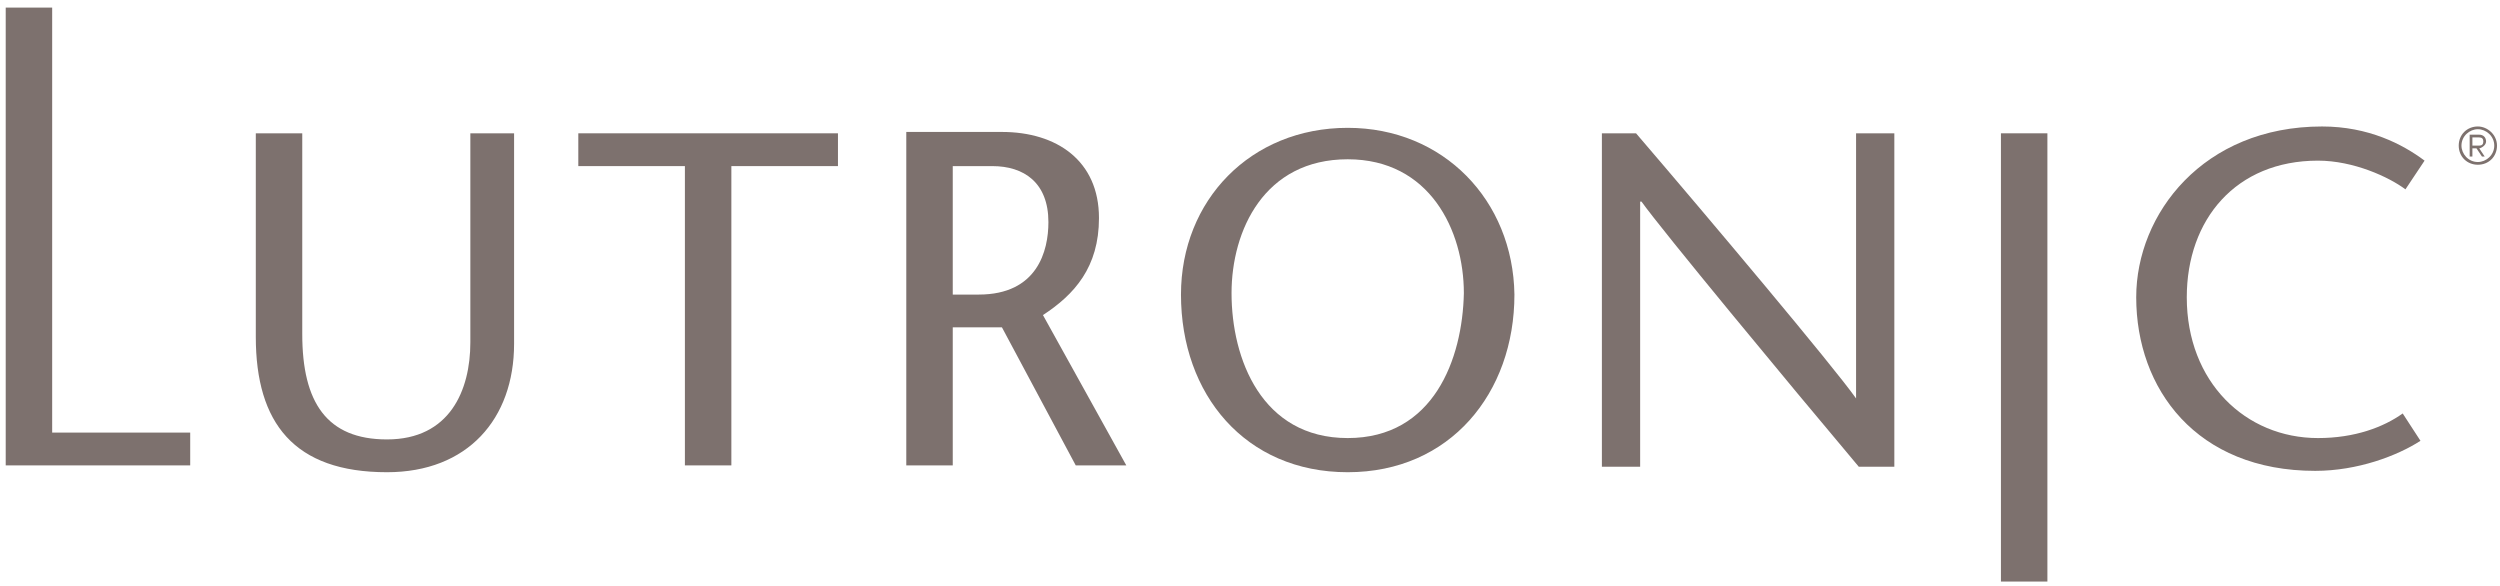 <svg width="222" height="52" viewBox="0 0 222 52" fill="none" xmlns="http://www.w3.org/2000/svg">
<path d="M0.507 0.674V41.327H16.89V38.414H4.633V0.674H0.507Z" fill="#7D716E"/>
<path d="M181.809 11.838H177.683V51.642H181.809V11.838Z" fill="#7D716E"/>
<path d="M41.767 30.405C41.767 34.652 39.947 39.021 34.365 39.021C29.025 39.021 26.841 35.744 26.841 29.677V11.838H22.715V29.919C22.715 37.565 26.113 41.933 34.365 41.933C41.525 41.933 45.651 37.201 45.651 30.526V11.838H41.767V30.405Z" fill="#7D716E"/>
<path d="M51.354 14.75H60.819V41.327H64.945V14.75H74.411V11.838H51.354V14.75Z" fill="#7D716E"/>
<path d="M164.819 35.38C162.756 32.468 151.834 19.483 145.281 11.838H142.248V41.448H145.645V17.905H145.767C147.587 20.454 158.63 33.803 165.062 41.448H168.217V11.838H164.819V35.38Z" fill="#7D716E"/>
<path d="M205.836 14.265C208.991 14.265 212.147 15.722 213.603 16.814L215.302 14.265C213.36 12.809 210.326 11.231 206.2 11.231C195.643 11.231 189.696 18.998 189.696 26.401C189.696 34.531 195.036 41.812 205.594 41.812C209.355 41.812 212.875 40.477 214.938 39.143L213.36 36.715C211.661 37.929 209.113 38.9 205.836 38.9C199.405 38.9 194.186 33.924 194.186 26.401C194.186 19.483 198.555 14.265 205.836 14.265Z" fill="#7D716E"/>
<path d="M119.676 11.352C111.06 11.352 104.871 17.784 104.871 26.158C104.871 35.016 110.574 41.933 119.676 41.933C128.777 41.933 134.481 34.895 134.481 26.158C134.359 17.784 128.17 11.352 119.676 11.352ZM119.676 38.9C112.03 38.9 109.361 31.861 109.361 26.036C109.361 20.454 112.273 14.144 119.676 14.144C126.957 14.144 129.991 20.454 129.991 26.036C129.869 31.861 127.321 38.9 119.676 38.9Z" fill="#7D716E"/>
<path d="M220.763 12.567C220.763 12.203 220.52 11.96 220.156 11.96H219.307V13.902H219.549V13.174H219.913L220.399 13.902H220.642L220.156 13.174C220.277 13.174 220.763 12.931 220.763 12.567ZM219.549 12.931V12.203H220.156C220.399 12.203 220.52 12.324 220.52 12.567C220.52 12.809 220.399 12.931 220.156 12.931H219.549Z" fill="#7D716E"/>
<path d="M220.034 11.231C219.064 11.231 218.335 11.96 218.335 12.93C218.335 13.901 219.064 14.629 220.034 14.629C221.005 14.629 221.733 13.901 221.733 12.93C221.733 11.96 220.884 11.231 220.034 11.231ZM220.034 14.387C219.185 14.387 218.578 13.659 218.578 12.93C218.578 12.081 219.306 11.474 220.034 11.474C220.762 11.474 221.491 12.081 221.491 12.93C221.491 13.78 220.762 14.387 220.034 14.387Z" fill="#7D716E"/>
<path d="M97.589 19.362C97.589 14.265 93.827 11.717 88.973 11.717H80.478V41.327H84.605V29.07H88.973L95.526 41.327H100.016L92.614 27.978C95.405 26.158 97.589 23.731 97.589 19.362ZM86.91 26.158H84.605V14.751H88.124C90.915 14.751 93.099 16.207 93.099 19.726C93.099 22.274 92.128 26.158 86.91 26.158Z" fill="#7D716E"/>
</svg>
